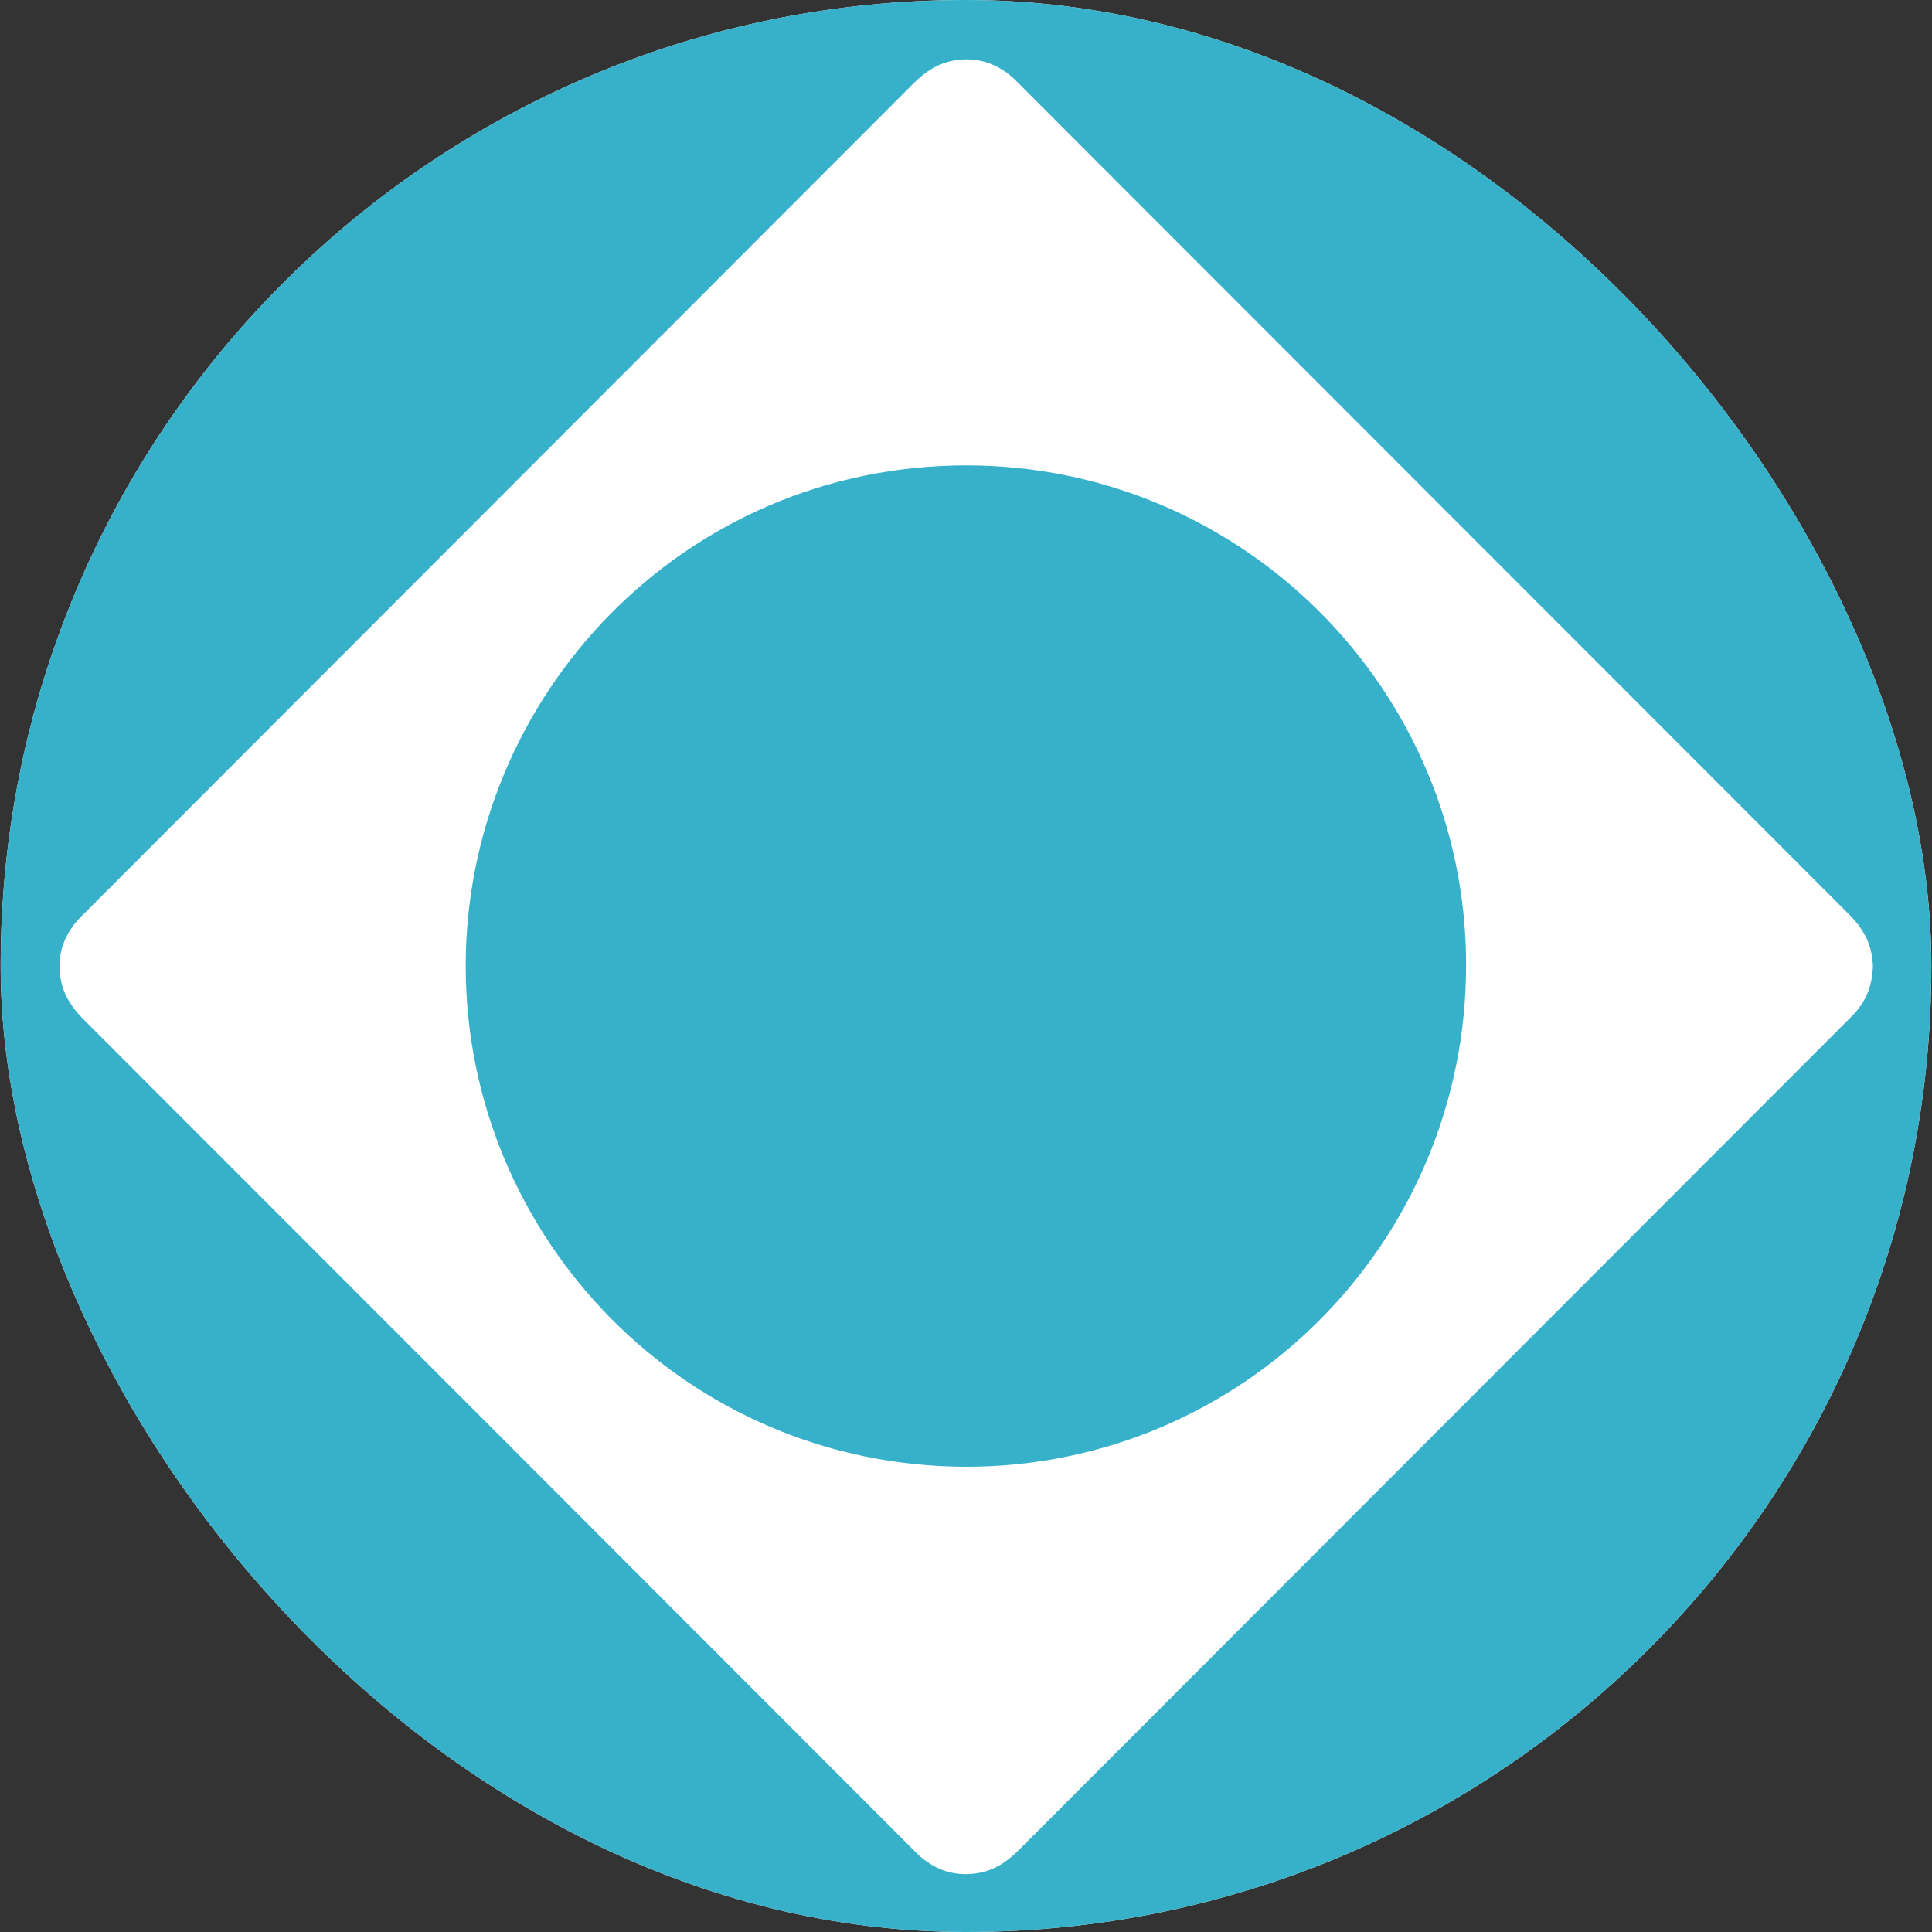 <?xml version="1.0" encoding="UTF-8"?>
<svg xmlns="http://www.w3.org/2000/svg" width="146" height="146" viewBox="0 0 146 146" fill="none">
  <rect x="0" y="0" width="146" height="146" fill="#333333" stroke="none"/>
  <g clip-path="url(#clip0_285_4315)">
    <rect x="0.051" width="145.899" height="146" rx="72.95" fill="white"></rect>
    <path fill-rule="evenodd" clip-rule="evenodd" d="M0.051 73.026C-0.025 33.013 32.393 -0.005 73.01 -0.016C113.343 -0.027 145.981 32.713 145.951 73.117C145.921 113.24 113.375 146.174 72.724 146.024C32.19 145.875 -0.006 112.875 0.051 73.026ZM141.535 72.951C141.52 72.793 141.505 72.555 141.471 72.32C141.288 71.047 140.658 70.026 139.756 69.125C118.815 48.176 97.878 27.224 76.945 6.268C76.777 6.099 76.612 5.926 76.43 5.773C75.165 4.711 73.725 4.286 72.084 4.573C70.86 4.786 69.901 5.434 69.037 6.299C48.135 27.229 27.23 48.154 6.322 69.076C6.154 69.245 5.98 69.409 5.826 69.589C4.732 70.862 4.297 72.321 4.587 73.988C4.799 75.214 5.449 76.173 6.313 77.037C27.223 97.955 48.13 118.877 69.032 139.803C69.201 139.971 69.364 140.146 69.545 140.3C70.817 141.393 72.273 141.832 73.94 141.542C75.163 141.328 76.122 140.679 76.986 139.814C97.886 118.886 118.79 97.961 139.698 77.04C139.866 76.872 140.036 76.706 140.195 76.528C141.081 75.532 141.509 74.359 141.535 72.951ZM73.015 110.845C51.759 110.798 35.214 93.526 35.193 73.04C35.172 52.547 51.709 35.177 73.017 35.171C93.875 35.165 110.792 52.113 110.792 72.93C110.792 93.887 93.908 110.832 73.015 110.845Z" fill="#37B1C9"></path>
  </g>
  <defs>
    <clipPath id="clip0_285_4315">
      <rect x="0.051" width="145.899" height="146" rx="72.95" fill="white"></rect>
    </clipPath>
  </defs>
</svg>
